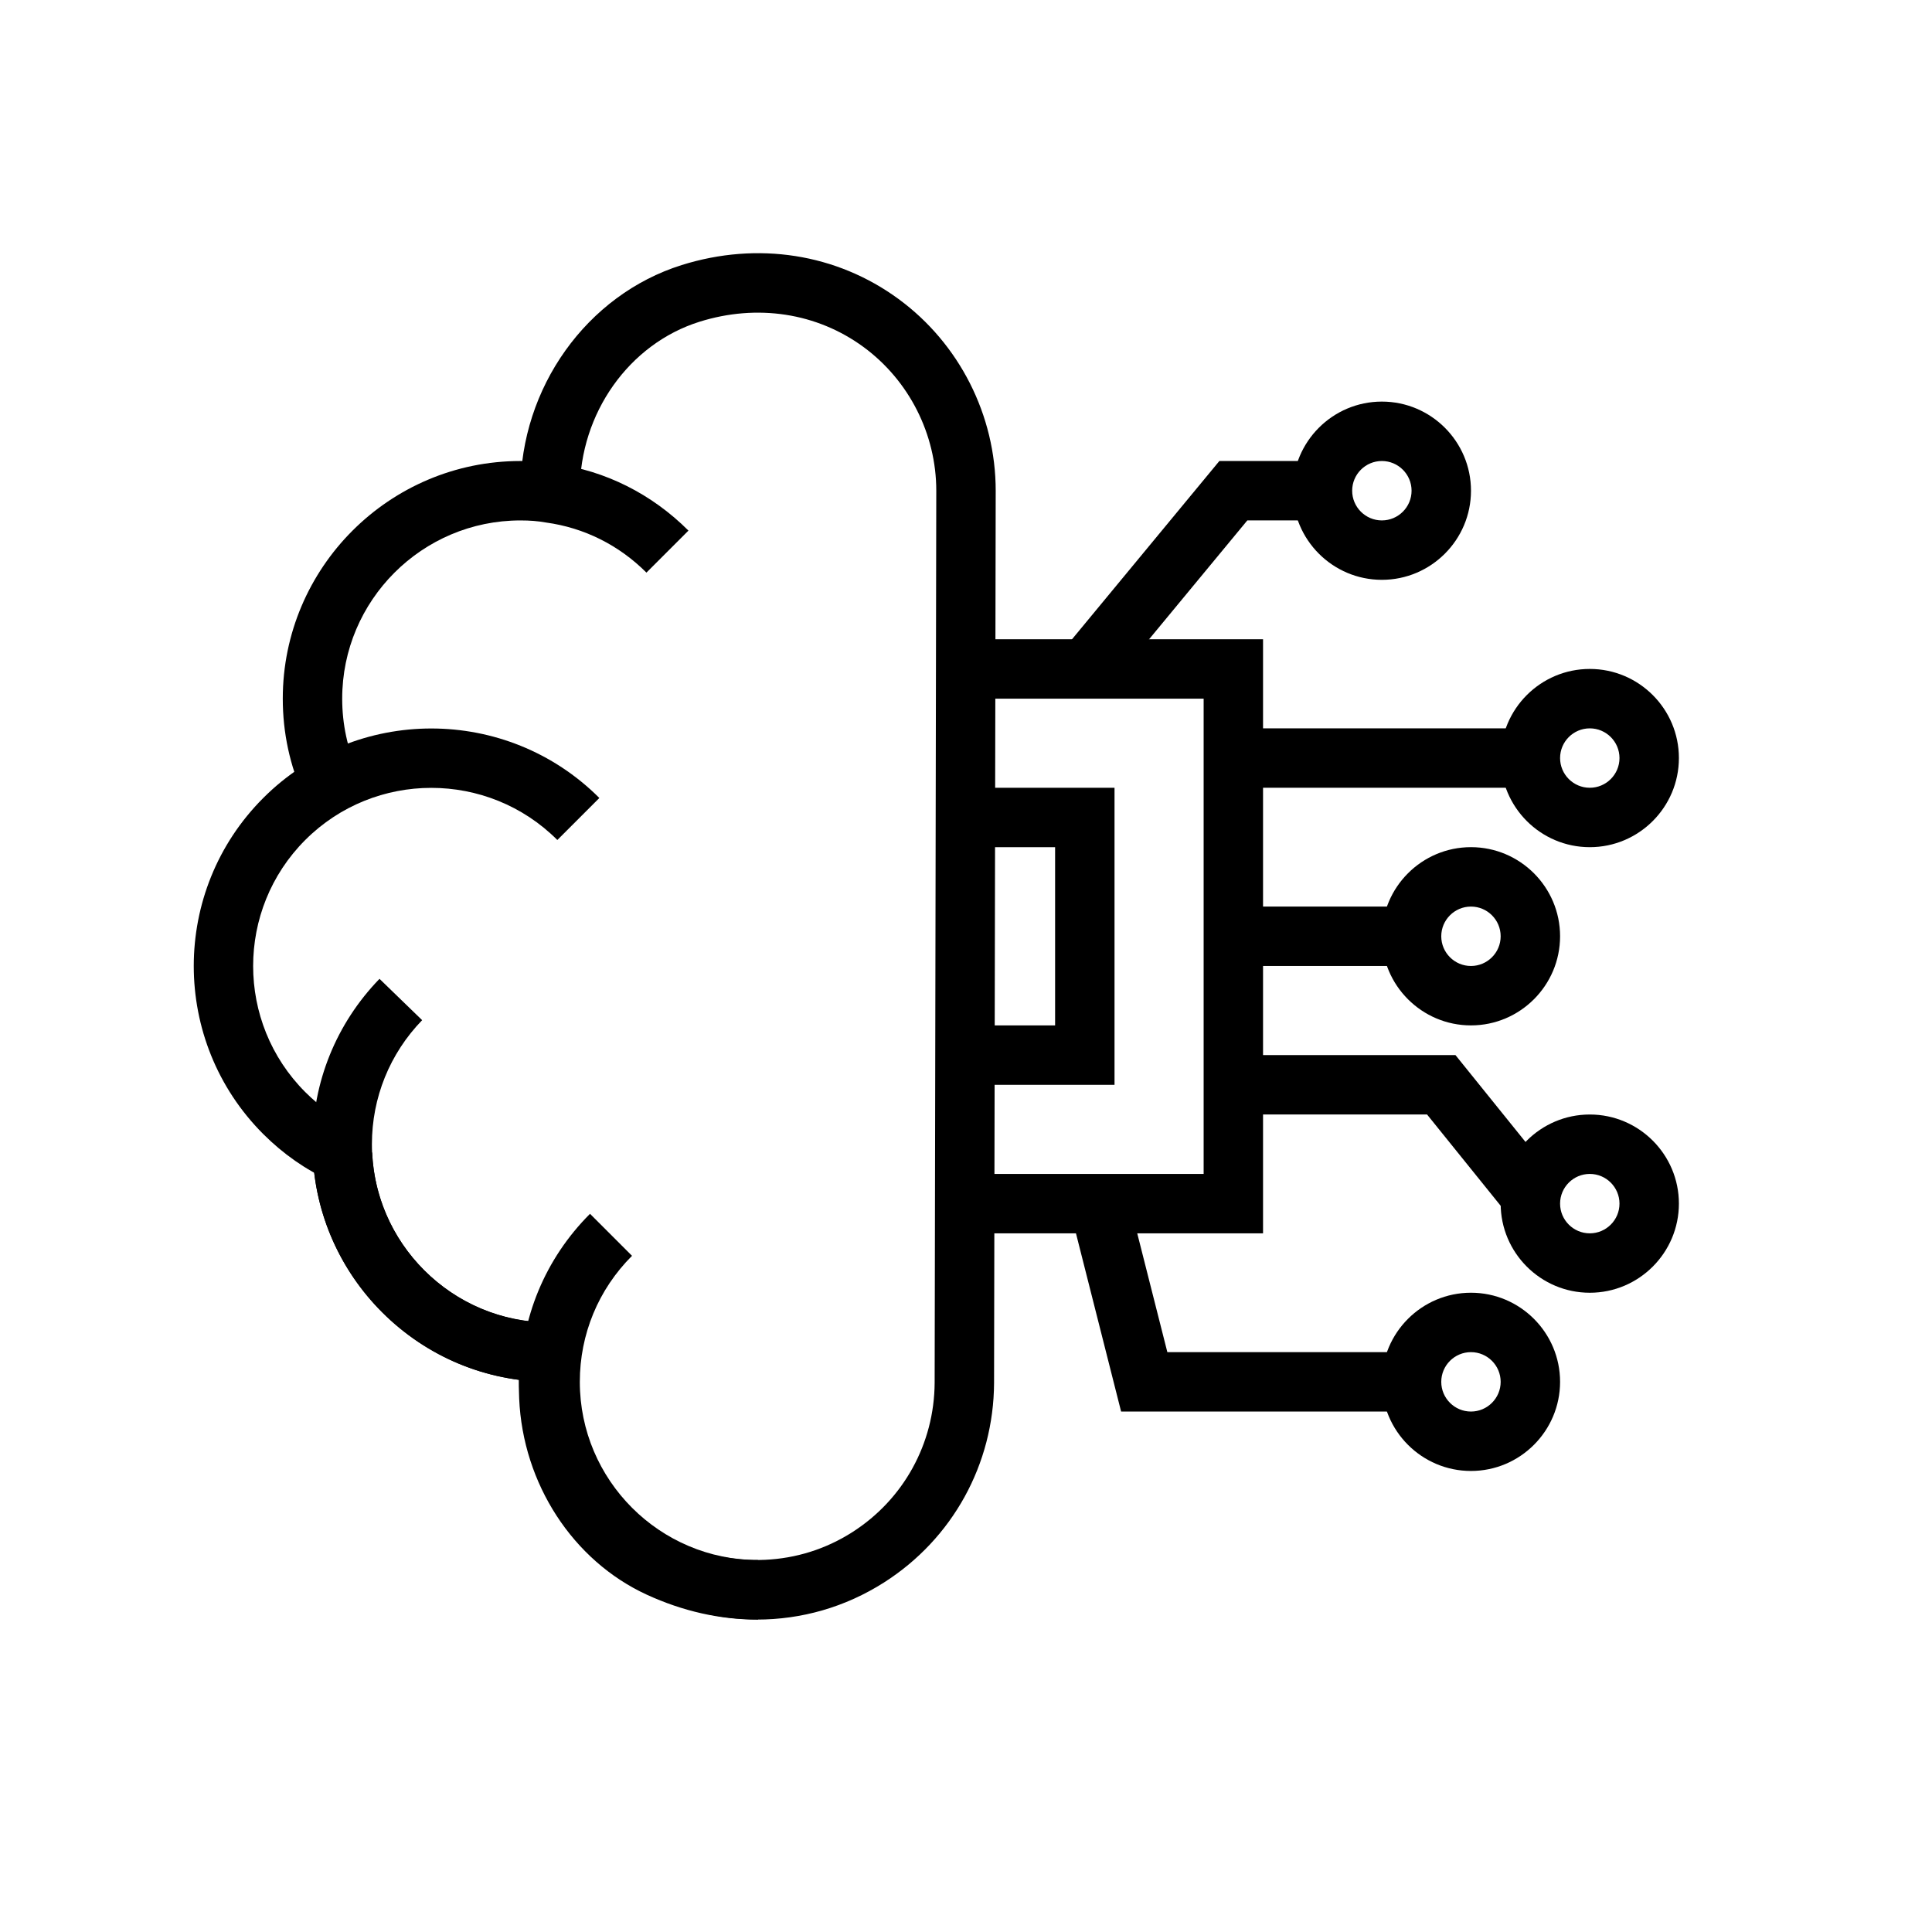 <?xml version="1.0" encoding="UTF-8"?>
<!-- Uploaded to: ICON Repo, www.iconrepo.com, Generator: ICON Repo Mixer Tools -->
<svg fill="#000000" width="800px" height="800px" version="1.1" viewBox="144 144 512 512" xmlns="http://www.w3.org/2000/svg">
 <g>
  <path d="m231.53 456.93c-6.477-2.918-12.449-7.086-17.762-12.387-24.559-24.559-24.559-64.516 0-89.07 24.555-24.555 64.516-24.555 89.066 0l-11.133 11.133c-18.418-18.418-48.387-18.418-66.805 0-18.414 18.418-18.414 48.387 0 66.805 3.957 3.953 8.363 7.039 13.094 9.172l1.316 0.594 1.02 1.02-5.637 5.715z"/>
  <path d="m289.79 510.21c-16.828 0-32.617-6.535-44.535-18.445-11.18-11.18-17.699-25.984-18.359-41.688l15.73-0.66c0.492 11.746 5.379 22.832 13.762 31.215 9.066 9.059 21.203 14.062 33.945 13.828l0.176 15.742c-0.238 0.008-0.48 0.008-0.719 0.008z"/>
  <path d="m289.79 510.21c-34.723 0-62.977-28.25-62.977-62.977 0-16.457 6.309-32.02 17.758-43.832l11.301 10.953c-8.586 8.863-13.312 20.535-13.312 32.879 0 26.047 21.188 47.23 47.23 47.23z"/>
  <path d="m344.89 573.18c-34.723 0-62.977-28.25-62.977-62.977 0-16.82 6.551-32.637 18.445-44.531l11.133 11.133c-8.922 8.922-13.832 20.781-13.832 33.398 0 26.047 21.188 47.23 47.23 47.23z"/>
  <path d="m344.55 573.2c-9.695 0-19.594-2.191-29.18-6.609-19.562-9.012-32.82-29.41-33.785-51.965-0.168-3.949-0.238-9.105 0.707-14.035l15.461 2.969c-0.637 3.332-0.57 7.305-0.438 10.395 0.715 16.719 10.391 31.77 24.645 38.336 16.359 7.539 33.809 6.731 47.859-2.215 13.617-8.672 21.793-23.492 21.871-39.645l0.434-236.39c0-14.98-7.215-29.223-19.297-38.09-12.34-9.051-28.172-11.48-43.465-6.68-18.664 5.859-31.699 24.277-31.699 44.785h-15.742c0-27.309 17.57-51.906 42.727-59.809 20.133-6.316 41.09-3.039 57.5 9.012 16.105 11.82 25.723 30.809 25.723 50.797l-0.434 236.44c-0.105 21.551-11 41.309-29.156 52.871-10.27 6.543-21.844 9.84-33.73 9.84z"/>
  <path d="m224.53 355.08c-3.711-8.156-5.59-16.879-5.59-25.93 0-34.723 28.25-62.977 62.977-62.977 3.488 0 6.441 0.242 9.281 0.758 13.191 1.801 25.5 7.938 35.25 17.684l-11.133 11.133c-7.301-7.297-16.496-11.887-26.598-13.273-2.227-0.395-4.277-0.555-6.801-0.555-26.047 0-47.23 21.188-47.23 47.23 0 6.785 1.406 13.316 4.176 19.414z"/>
  <path d="m478.72 470.85h-78.719v-15.746h62.977v-125.95h-62.977v-15.742h78.719z"/>
  <path d="m439.36 431.49h-39.359v-15.746h23.613v-47.23h-23.613v-15.746h39.359z"/>
  <path d="m437.87 326.29-12.129-10.031 41.402-50.086h27.32v15.742h-19.91z"/>
  <path d="m470.85 337.02h78.719v15.742h-78.719z"/>
  <path d="m470.85 384.25h47.23v15.742h-47.23z"/>
  <path d="m543.44 465.71-21.254-26.355h-51.34v-15.746h58.867l25.98 32.215z"/>
  <path d="m518.08 518.08h-76.973l-13.469-53.172 15.258-3.863 10.465 41.293h64.719z"/>
  <path d="m510.21 297.66c-13.023 0-23.617-10.594-23.617-23.617s10.594-23.617 23.617-23.617c13.023 0 23.617 10.594 23.617 23.617s-10.594 23.617-23.617 23.617zm0-31.488c-4.34 0-7.871 3.531-7.871 7.871s3.531 7.871 7.871 7.871c4.34 0 7.871-3.531 7.871-7.871s-3.531-7.871-7.871-7.871z"/>
  <path d="m565.31 368.51c-13.023 0-23.617-10.594-23.617-23.617 0-13.023 10.594-23.617 23.617-23.617s23.617 10.594 23.617 23.617c-0.004 13.023-10.598 23.617-23.617 23.617zm0-31.488c-4.34 0-7.871 3.531-7.871 7.871 0 4.34 3.531 7.871 7.871 7.871s7.871-3.531 7.871-7.871c0-4.34-3.531-7.871-7.871-7.871z"/>
  <path d="m533.82 415.74c-13.023 0-23.617-10.594-23.617-23.617s10.594-23.617 23.617-23.617c13.023 0 23.617 10.594 23.617 23.617-0.004 13.023-10.598 23.617-23.617 23.617zm0-31.488c-4.34 0-7.871 3.531-7.871 7.871s3.531 7.871 7.871 7.871c4.34 0 7.871-3.531 7.871-7.871s-3.531-7.871-7.871-7.871z"/>
  <path d="m565.31 486.59c-13.023 0-23.617-10.594-23.617-23.617 0-13.023 10.594-23.617 23.617-23.617s23.617 10.594 23.617 23.617c-0.004 13.023-10.598 23.617-23.617 23.617zm0-31.488c-4.34 0-7.871 3.531-7.871 7.871s3.531 7.871 7.871 7.871 7.871-3.531 7.871-7.871c0-4.336-3.531-7.871-7.871-7.871z"/>
  <path d="m533.82 533.82c-13.023 0-23.617-10.594-23.617-23.617 0-13.023 10.594-23.617 23.617-23.617 13.023 0 23.617 10.594 23.617 23.617-0.004 13.023-10.598 23.617-23.617 23.617zm0-31.488c-4.34 0-7.871 3.531-7.871 7.871 0 4.34 3.531 7.871 7.871 7.871 4.34 0 7.871-3.531 7.871-7.871 0-4.34-3.531-7.871-7.871-7.871z"/>
 </g>
</svg>